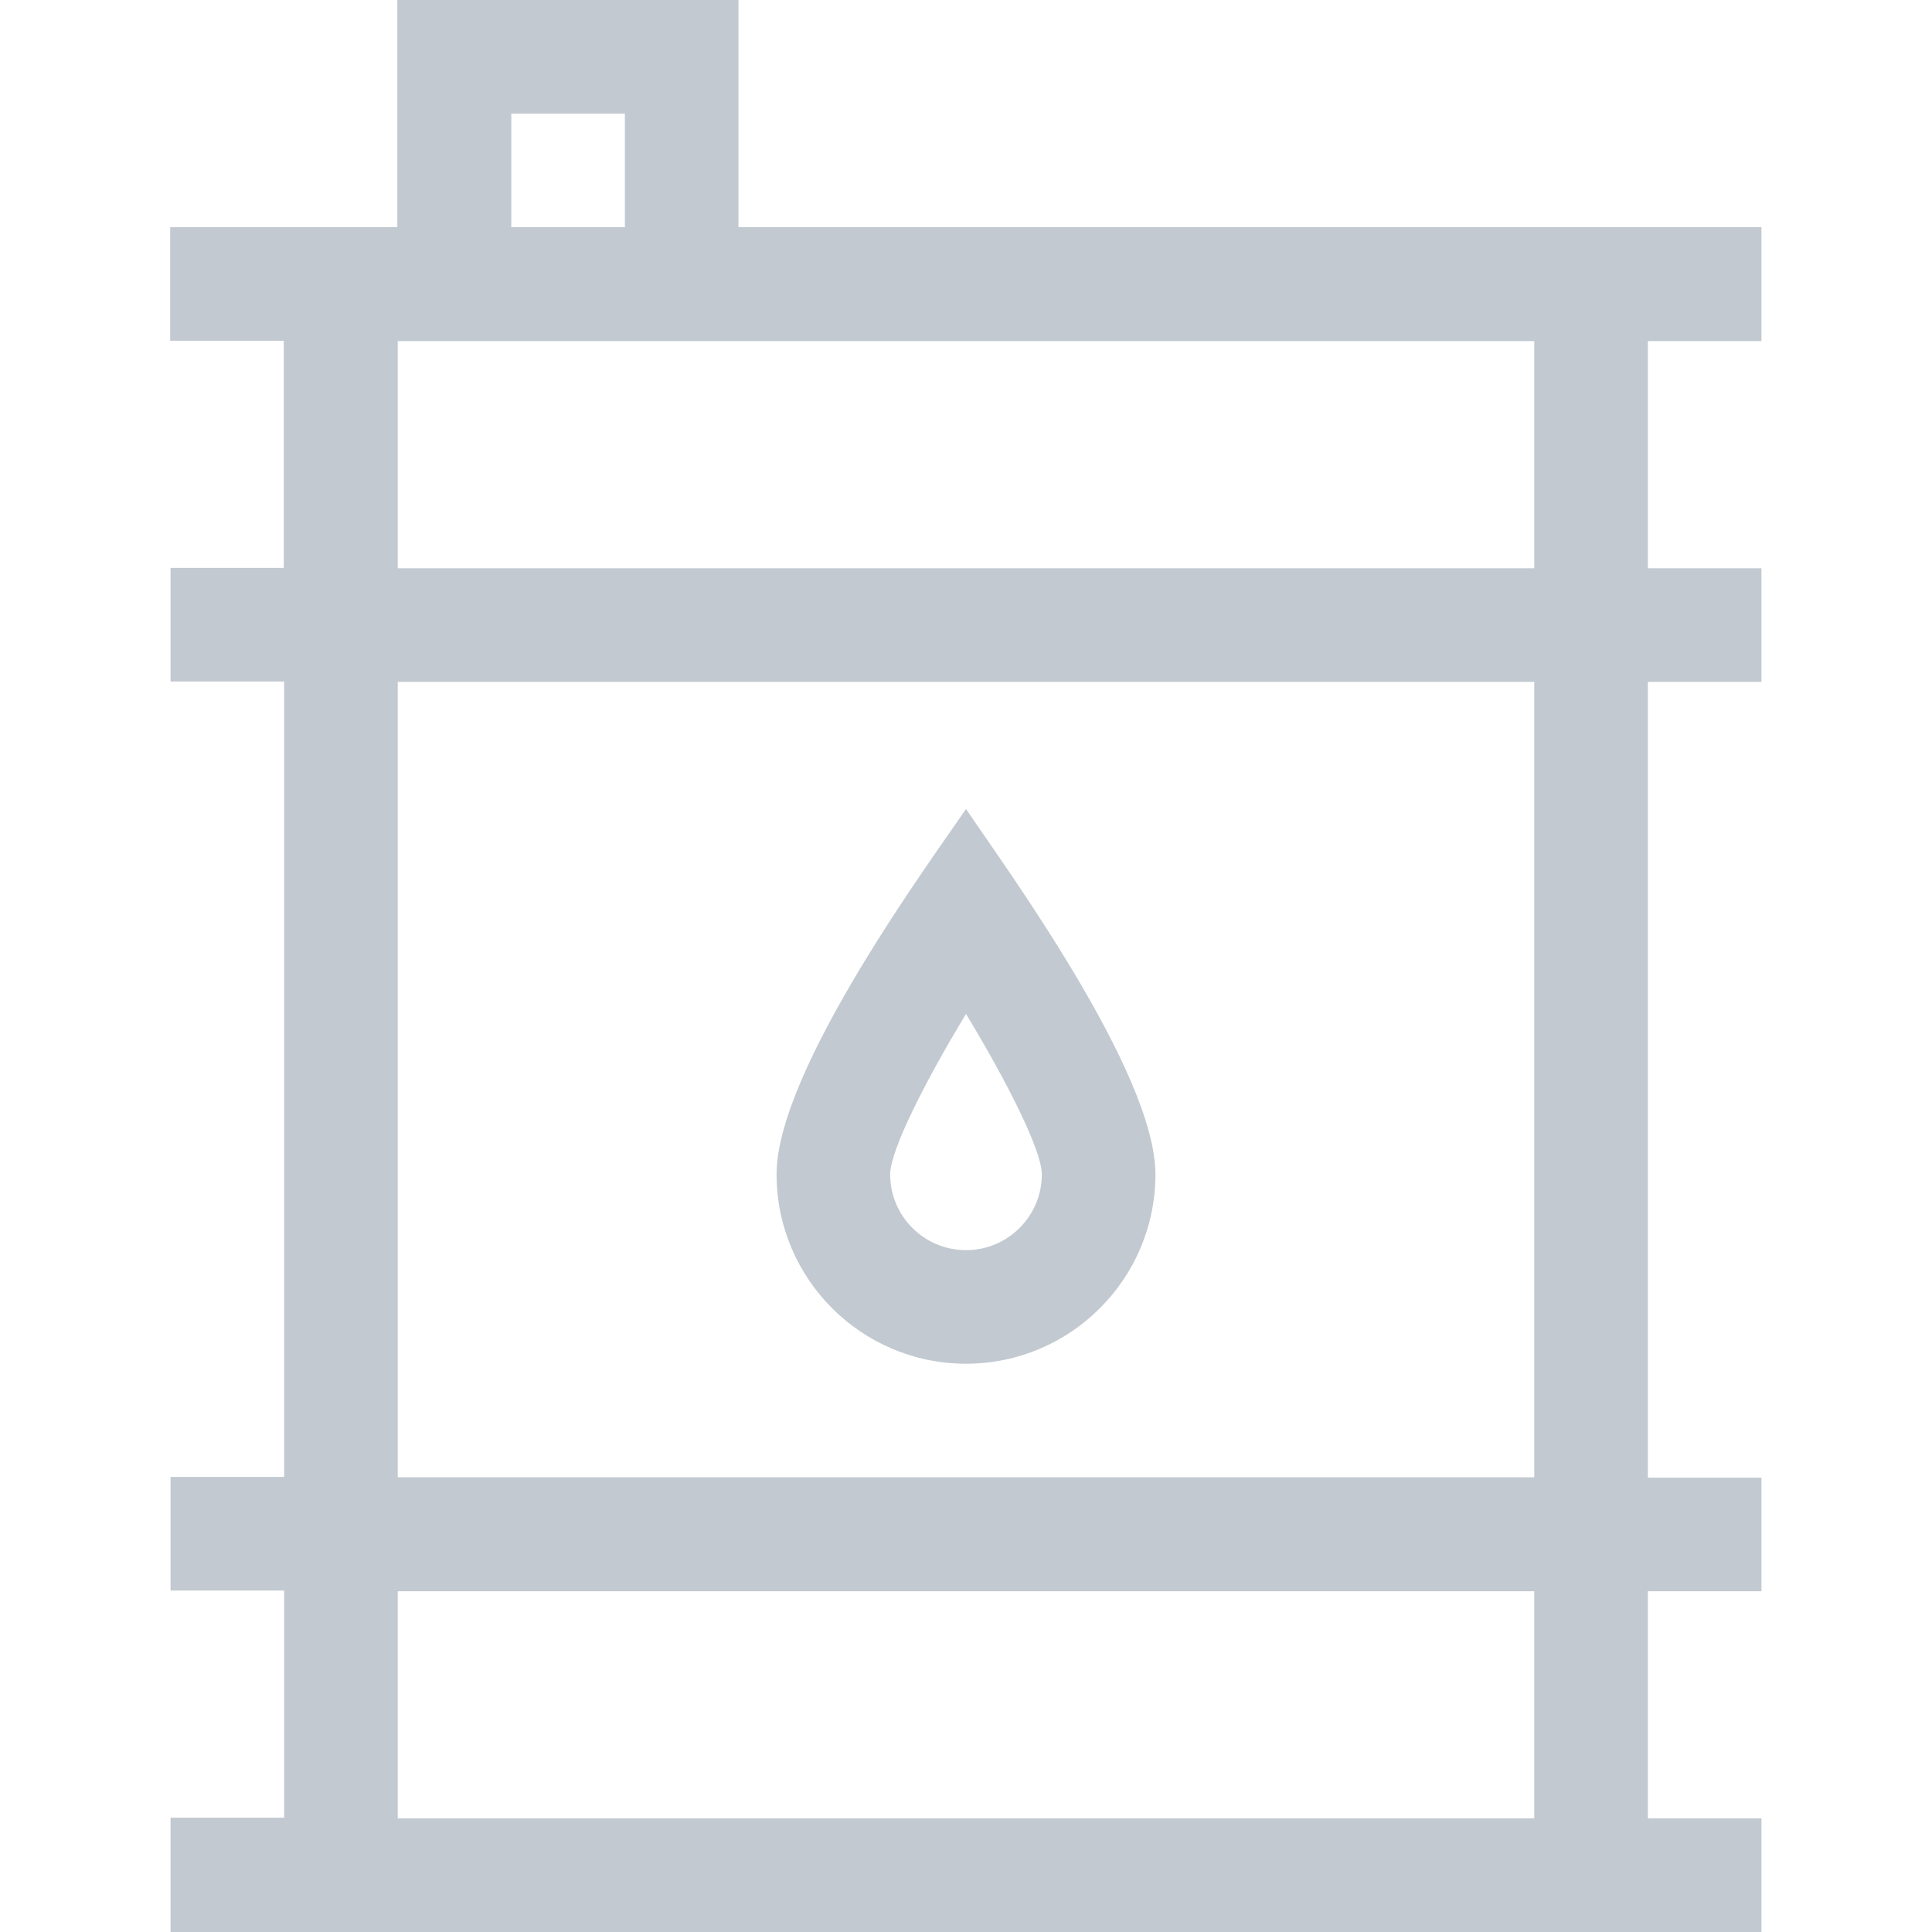 <?xml version="1.0" encoding="UTF-8"?> <!-- Generator: Adobe Illustrator 27.4.1, SVG Export Plug-In . SVG Version: 6.00 Build 0) --> <svg xmlns="http://www.w3.org/2000/svg" xmlns:xlink="http://www.w3.org/1999/xlink" id="Layer_1" x="0px" y="0px" viewBox="0 0 512 512" style="enable-background:new 0 0 512 512;" xml:space="preserve"> <style type="text/css"> .st0{fill:#C2C9D0;} </style> <g> <path class="st0" d="M466.8,90.4V60.2c-12.1,0-252.6,0-271.1,0V0h-90.4v60.2c-7.3,0-52.9,0-60.2,0v30.1h30.1v60.2H45.2v30.1h30.1 v210.8H45.2v30.1h30.1v60.2H45.2V512h421.6v-30.1h-30.1v-60.2h30.1v-30.1h-30.1V180.7h30.1v-30.1h-30.1V90.4H466.8z M135.5,30.1 h30.1v30.1h-30.1V30.1z M406.6,481.9H105.4v-60.2h301.2V481.9z M406.6,391.5H105.4V180.7h301.2V391.5z M406.6,150.6H105.4V90.4 h301.2V150.6z"></path> <path class="st0" d="M256,361.4c27.7,0,50.2-22.5,50.2-50.2c0-27-39.8-81.4-50.2-96.8c-8.6,12.7-50.2,69-50.2,96.8 C205.8,338.9,228.3,361.4,256,361.4z M256,268.7c10.9,18,20.1,36.2,20.1,42.5c0,11.1-9,20.1-20.1,20.1c-11.1,0-20.1-9-20.1-20.1 C235.9,304.9,245.1,286.7,256,268.7z"></path> </g> </svg> 